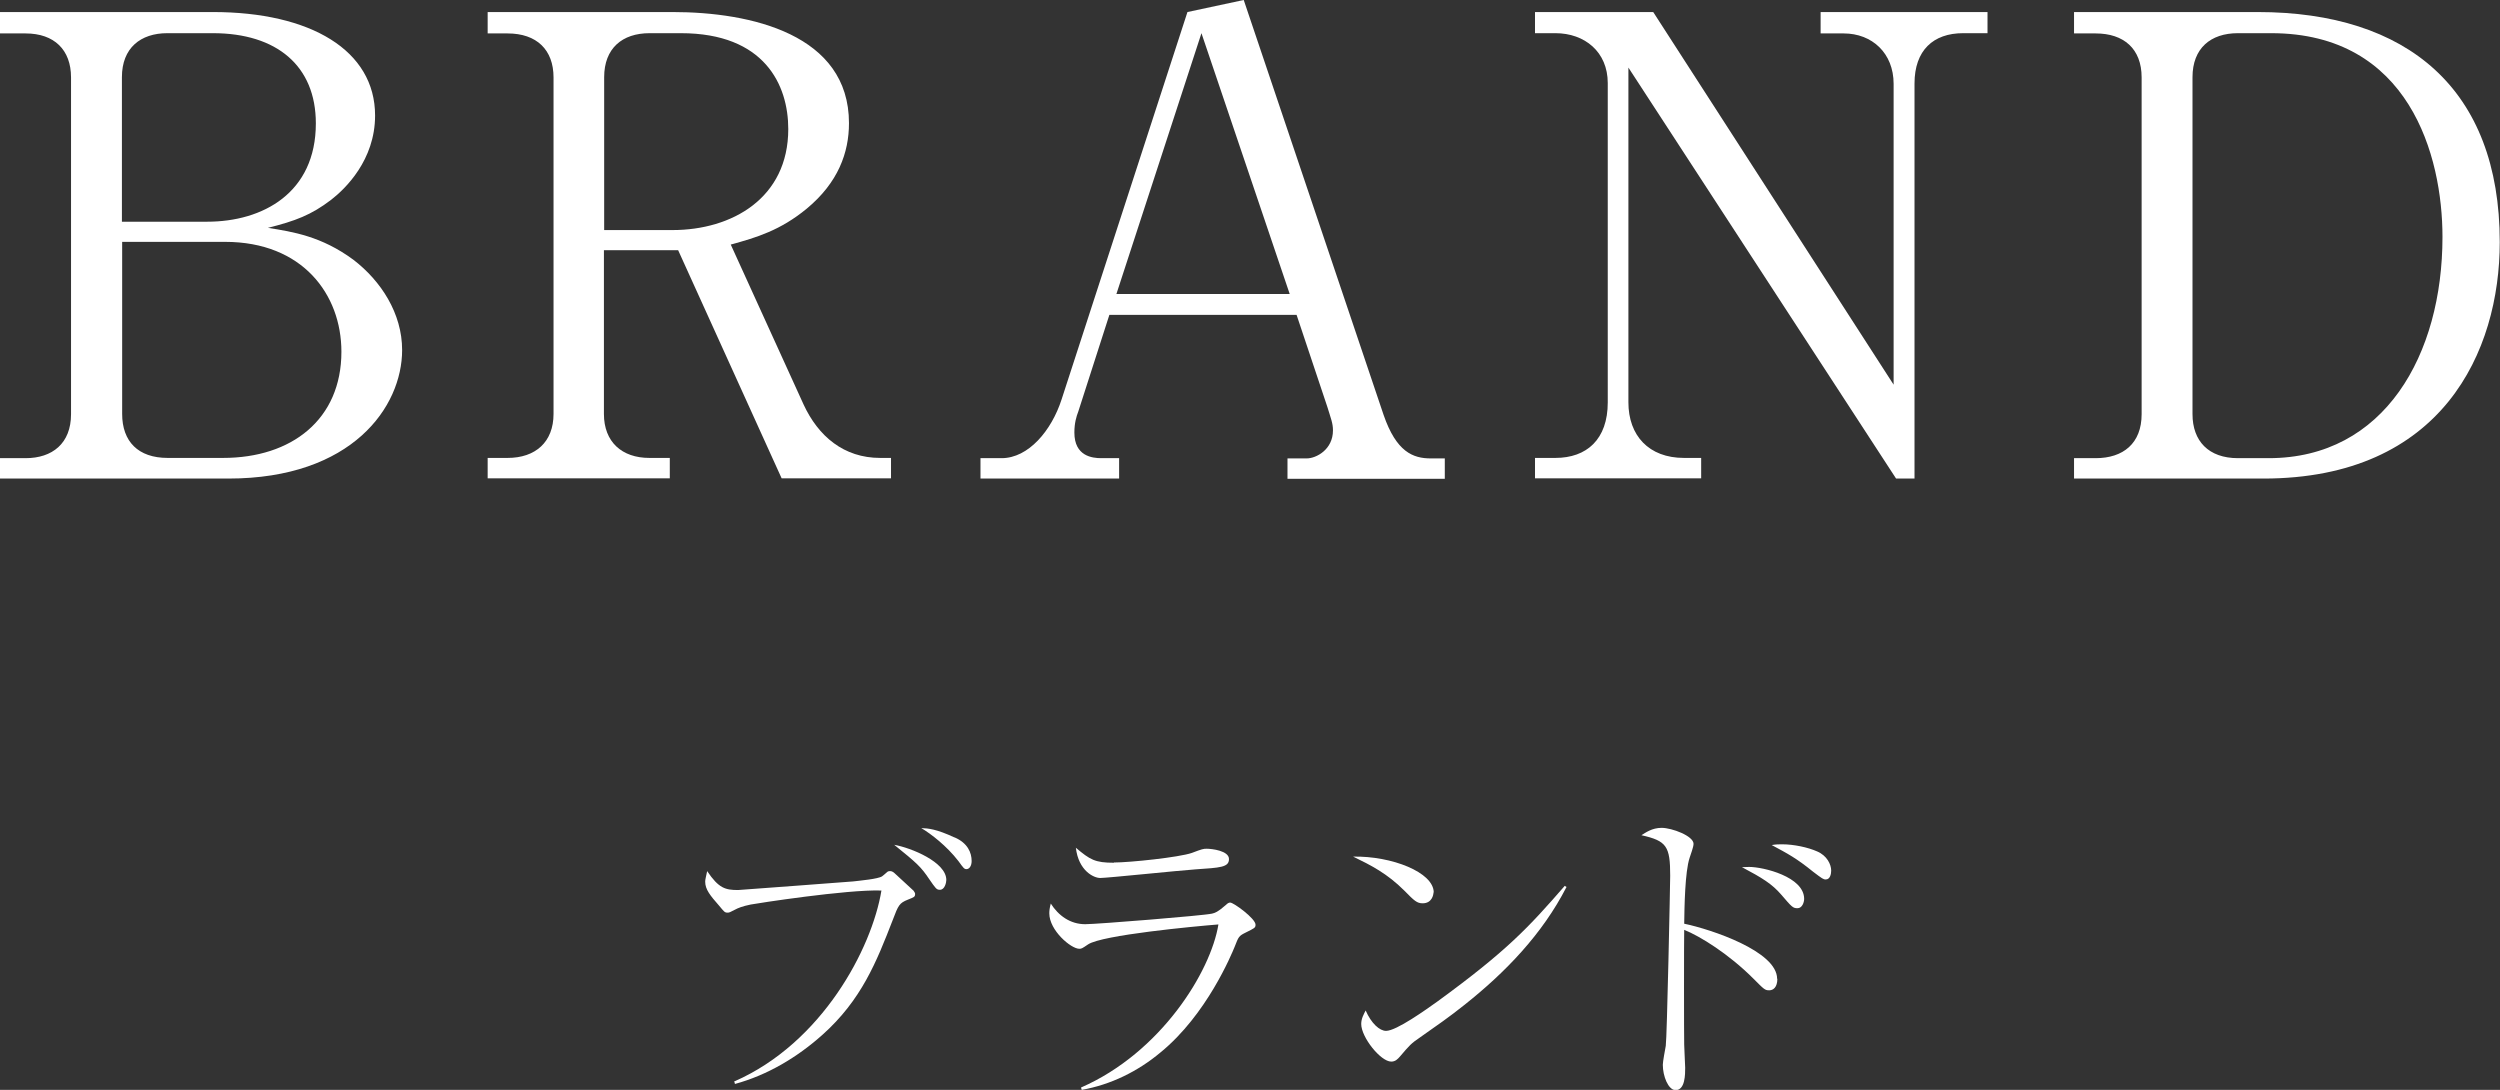<?xml version="1.0" encoding="UTF-8"?>
<svg id="_レイヤー_2" data-name="レイヤー_2" xmlns="http://www.w3.org/2000/svg" viewBox="0 0 101.71 44.34">
  <rect x="0" y="0" width="101.71" height="44.34" fill="#333333" stroke="none"/>
  <defs>
    <style>
      .cls-1 {
        fill: #fff;
      }
    </style>
  </defs>
  <g id="_x31_366_x5F_768">
    <g>
      <path class="cls-1" d="M0,.49h8.66c3.98,0,6.6,1.56,6.6,4.21,0,1.82-1.22,2.99-1.79,3.43-.81.62-1.46.86-2.57,1.14,1.01.16,2.18.34,3.48,1.3,1.12.86,1.98,2.18,1.98,3.67,0,2.31-2.03,5.23-7.07,5.23H0v-.83h1.04c1.09,0,1.85-.6,1.85-1.79V3.15c0-1.12-.68-1.79-1.85-1.79H0V.49ZM4.97,9.02h3.46c2.26,0,4.42-1.17,4.42-4,0-2.34-1.59-3.67-4.19-3.67h-1.85c-1.09,0-1.85.6-1.85,1.79v5.88ZM4.97,9.85v6.99c0,1.12.65,1.79,1.85,1.79h2.26c2.78,0,4.81-1.56,4.81-4.32,0-2.34-1.59-4.47-4.73-4.47h-4.19Z"/>
      <path class="cls-1" d="M27.36.49c3.2,0,7.18.91,7.18,4.52,0,1.2-.44,2.42-1.72,3.48-1.07.88-2.03,1.17-3.09,1.46l2.96,6.5c.6,1.3,1.64,2.18,3.12,2.18h.44v.83h-4.45l-4.21-9.28h-3.02v6.66c0,1.14.73,1.79,1.85,1.79h.83v.83h-7.41v-.83h.81c1.14,0,1.87-.65,1.87-1.79V3.15c0-1.12-.68-1.79-1.87-1.79h-.81V.49h7.51ZM24.58,9.36h2.78c2.42,0,4.71-1.3,4.71-4.11,0-1.79-.96-3.9-4.37-3.9h-1.27c-1.12,0-1.85.62-1.85,1.79v6.21Z"/>
      <path class="cls-1" d="M45.14,12.79l-1.27,3.95c-.08.21-.16.47-.16.86,0,.96.73,1.04,1.09,1.04h.73v.83h-5.64v-.83h.86c1.09,0,2.03-1.12,2.44-2.39L48.31.49l2.29-.49,5.69,16.88c.52,1.51,1.2,1.77,1.92,1.77h.57v.83h-6.4v-.83h.78c.39,0,1.07-.36,1.07-1.14,0-.29-.08-.47-.23-.96l-1.25-3.74h-7.62ZM48.88,1.35l-3.46,10.61h7.05l-3.59-10.61Z"/>
      <path class="cls-1" d="M77.14,19.47l-10.89-16.72v13.62c0,1.35.83,2.26,2.26,2.26h.7v.83h-6.76v-.83h.83c1.27,0,2.13-.75,2.13-2.26V3.38c0-1.27-.94-2.03-2.13-2.03h-.83V.49h4.81l9.78,15.16V3.41c0-1.25-.88-2.05-2.03-2.05h-.94V.49h6.79v.86h-.99c-1.22,0-1.98.7-1.98,2.05v16.07h-.75Z"/>
      <path class="cls-1" d="M84.39.49h7.46c6.08,0,9.85,3.12,9.85,9.36,0,4.45-2.34,9.62-9.62,9.62h-7.7v-.83h.88c1.12,0,1.87-.6,1.87-1.79V3.15c0-1.17-.73-1.79-1.87-1.79h-.88V.49ZM89.2,16.85c0,1.09.65,1.79,1.85,1.79h1.25c4.71,0,7.07-4.21,7.07-9,0-3.3-1.35-8.29-6.97-8.29h-1.35c-1.12,0-1.85.62-1.85,1.79v13.7Z"/>
    </g>
    <g>
      <path class="cls-1" d="M29.89,43.99c3.55-1.56,5.58-5.39,5.97-7.76-1.4-.05-5.12.53-5.32.57-.34.07-.51.14-.64.21-.2.1-.22.12-.3.12-.12,0-.14-.04-.35-.29-.35-.4-.56-.65-.56-.97,0-.09.03-.18.08-.43.47.7.74.77,1.26.77.1,0,4.52-.34,4.68-.35.25-.03,1.03-.1,1.18-.21.01-.01.13-.1.19-.16.03-.03.06-.05.14-.05.06,0,.13.04.18.09.52.48.66.61.77.71.05.07.06.1.06.13,0,.12-.04.13-.29.23-.35.14-.39.22-.62.83-.66,1.7-1.27,3.25-2.86,4.67-1.03.92-2.24,1.64-3.56,2l-.03-.12ZM38.5,35.8c0,.1-.06.4-.26.4-.14,0-.17-.05-.44-.44-.33-.49-.49-.64-1.42-1.39.68.12,2.12.7,2.12,1.43ZM38.84,34.07c.53.23.69.62.69.96,0,.21-.1.33-.21.33-.09,0-.12-.04-.33-.33-.48-.62-1.12-1.11-1.51-1.34.29.01.62.04,1.35.38Z"/>
      <path class="cls-1" d="M43.99,44.24c3.24-1.42,5.27-4.71,5.58-6.63-1,.08-4.72.43-5.3.81-.25.17-.27.18-.36.18-.34,0-1.22-.75-1.22-1.44,0-.1.01-.21.06-.4.31.49.79.84,1.4.84.48,0,4.82-.35,5.16-.43.12-.03.23-.06.56-.35.08-.08.13-.1.18-.1.14,0,1.03.65,1.03.9,0,.13-.04.14-.42.33-.26.13-.27.16-.43.57-.12.29-1.13,2.76-3.02,4.3-.92.77-2.02,1.31-3.2,1.52l-.03-.09ZM45.32,35.09c.65,0,2.65-.21,3.17-.39.42-.16.47-.17.6-.17.21,0,.91.08.91.42s-.36.35-1.37.42c-.61.04-3.58.35-3.87.35-.26,0-.88-.29-.99-1.23.58.49.78.61,1.55.61Z"/>
      <path class="cls-1" d="M58.32,36.31c0,.09-.06.44-.44.44-.23,0-.34-.1-.74-.51-.71-.71-1.37-1.04-2.09-1.39,1.57-.03,3.28.64,3.28,1.46ZM63.73,36.09c-.98,1.91-2.48,3.47-4.16,4.8-.6.48-1.12.84-1.79,1.31-.38.26-.42.31-.83.79-.09.1-.18.2-.35.2-.43,0-1.22-.99-1.22-1.53,0-.22.1-.39.18-.55.23.53.57.83.83.83.42,0,1.62-.86,2.11-1.21,2.81-2.05,3.69-3,5.16-4.69l.08.05Z"/>
      <path class="cls-1" d="M72.31,39.82c0,.35-.17.47-.33.47-.18,0-.21-.04-.65-.48-1-1-2.16-1.72-2.81-1.98-.01.21-.01,4.45,0,4.67,0,.17.04.81.04.94,0,.27,0,.91-.39.91-.3,0-.52-.57-.52-1.03,0-.13.09-.6.12-.77.05-.3.18-6.64.18-6.92,0-1.2-.14-1.42-1.17-1.65.16-.1.43-.3.82-.3.42,0,1.3.33,1.3.65,0,.13-.12.44-.16.57-.19.57-.21,2.01-.22,2.68,1.1.23,3.78,1.12,3.78,2.24ZM71.16,35.27c.58,0,2.24.4,2.24,1.3,0,.14-.08.38-.27.38s-.23-.05-.66-.55c-.38-.44-.77-.68-1.6-1.12.03,0,.22-.01.3-.01ZM72.51,34.35c.46,0,1.04.12,1.42.29.4.17.57.53.57.78,0,.13-.04.36-.22.36-.1,0-.14-.03-.51-.31-.69-.56-1.04-.74-1.69-1.09.18-.03.29-.03.43-.03Z"/>
    </g>
  </g>
</svg>